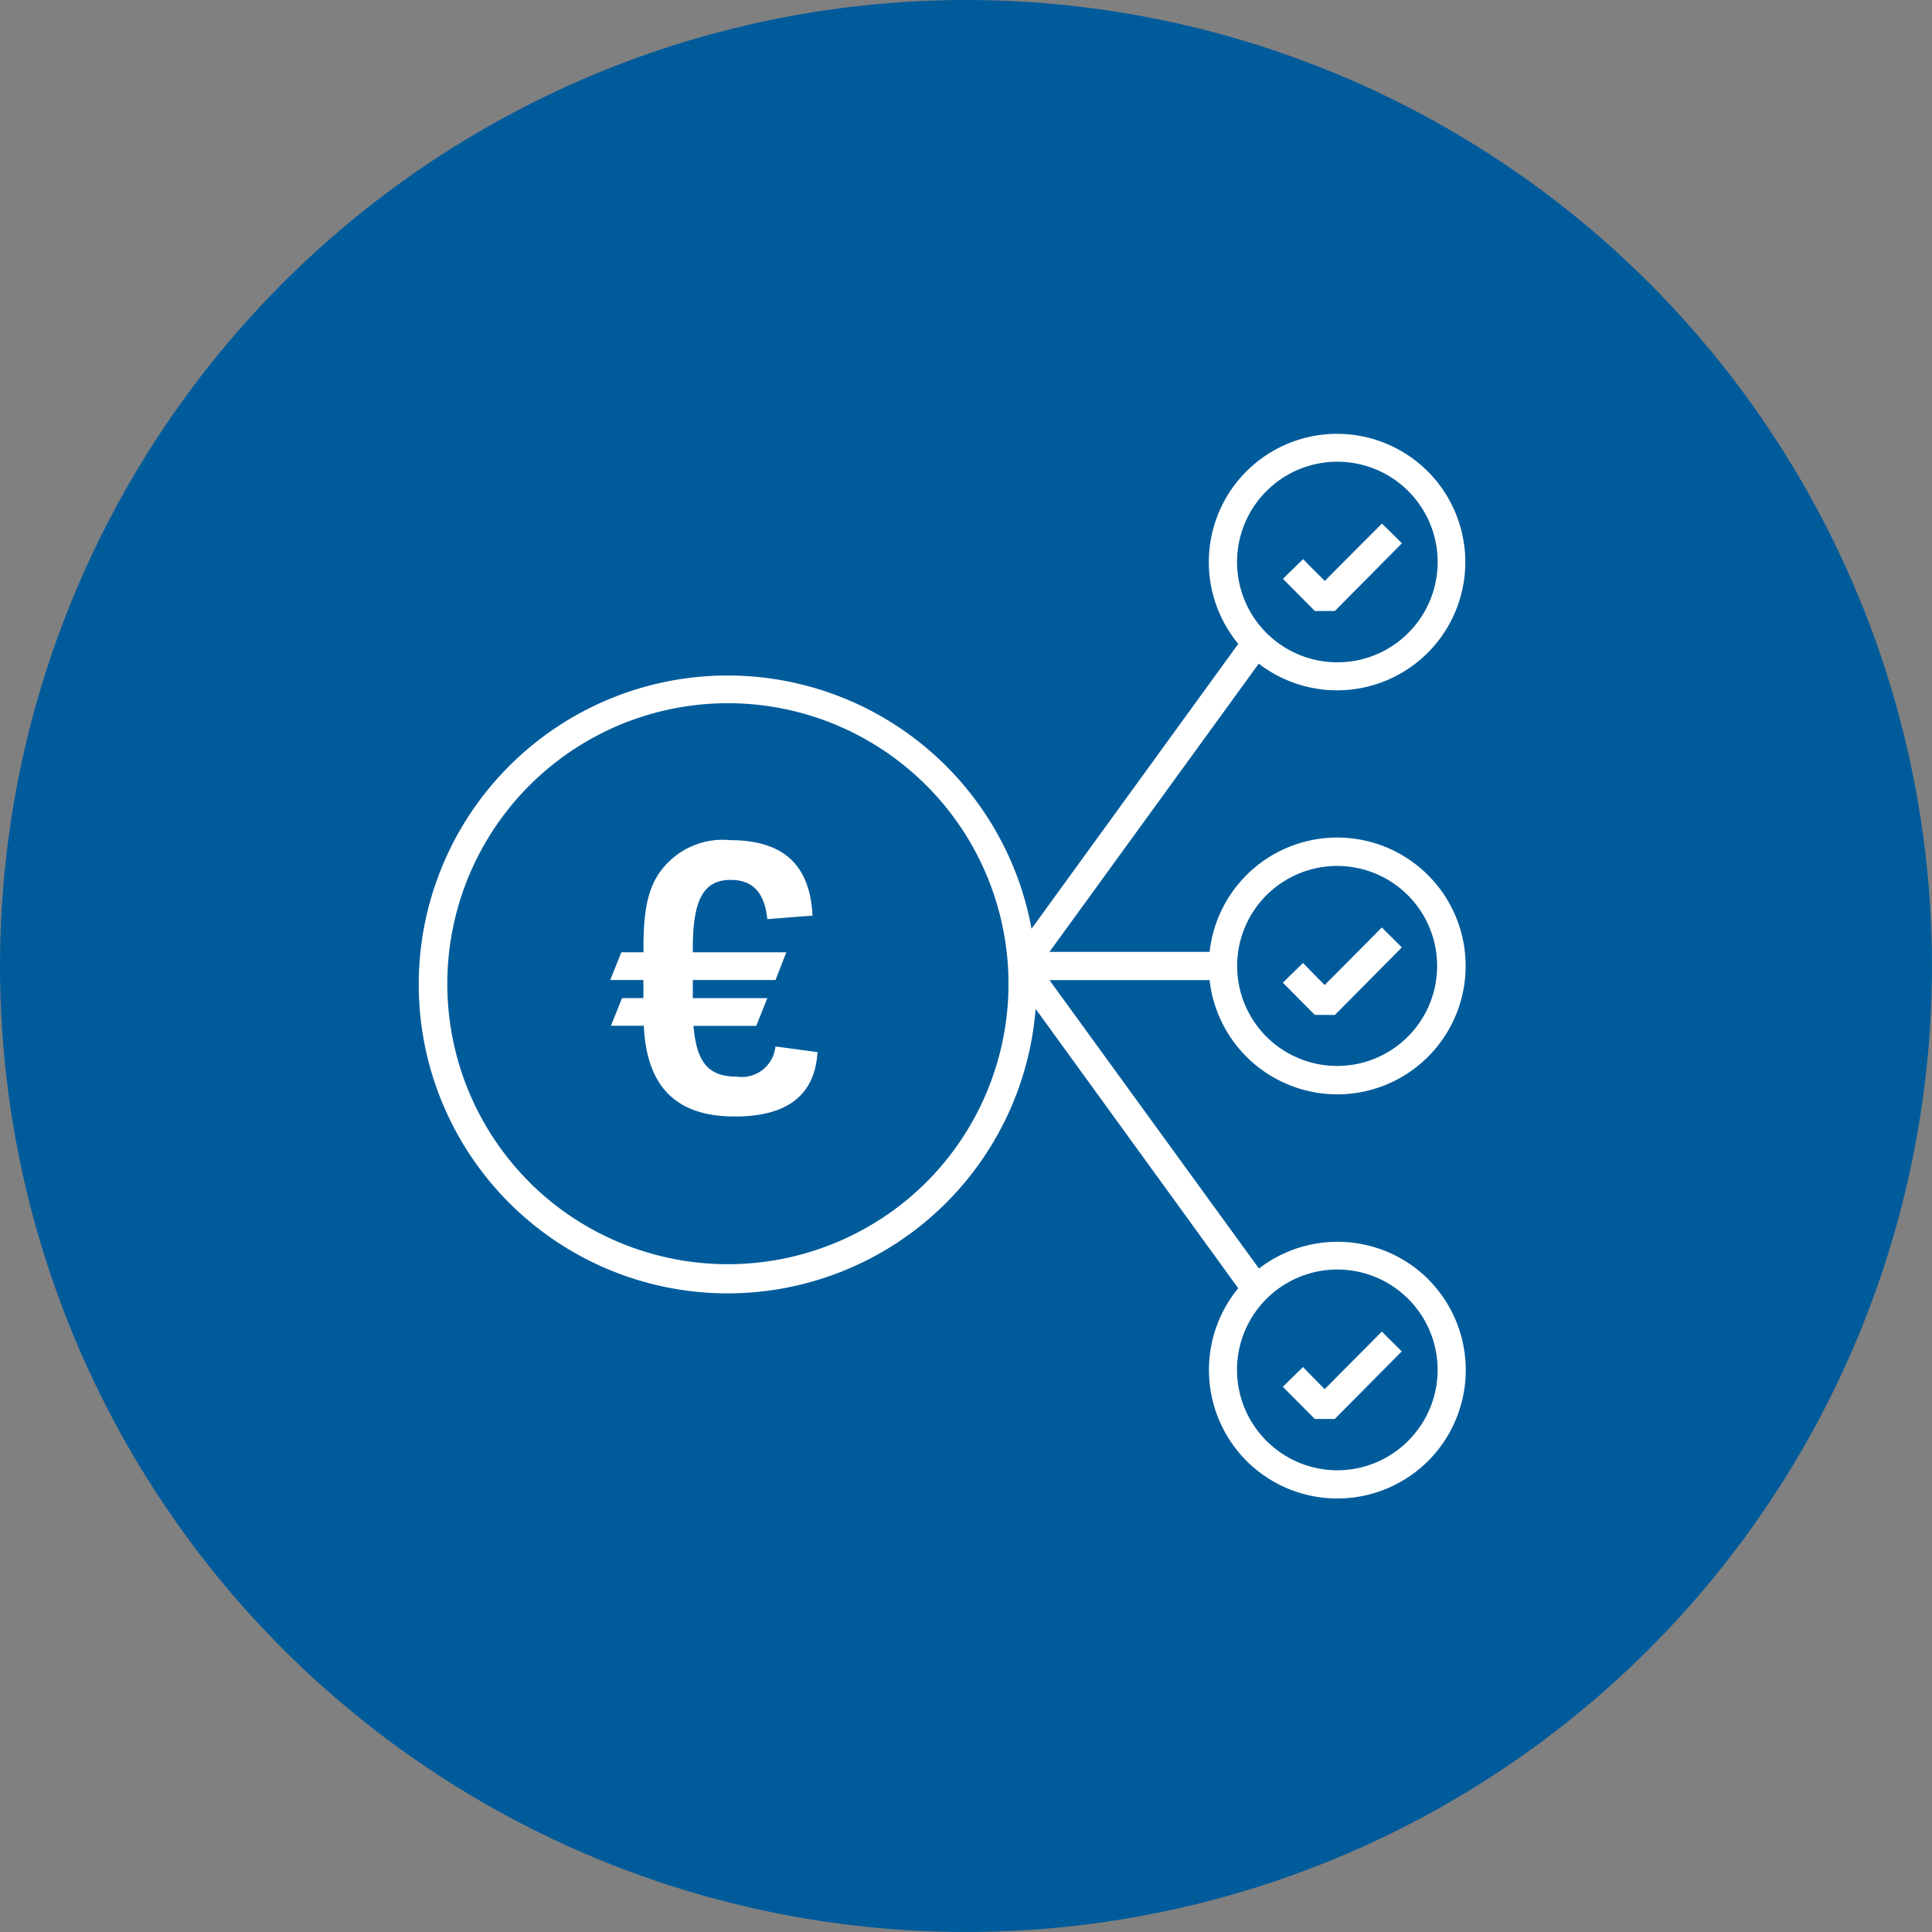 <?xml version="1.0" encoding="UTF-8"?> <svg xmlns="http://www.w3.org/2000/svg" width="94.383" height="94.383" viewBox="0 0 94.383 94.383"><rect x="0" y="0" width="94.383" height="94.383" fill="#808080" stroke="none"/><g transform="translate(47.191 47.191)"><g transform="translate(-47.191 -47.191)"><circle cx="47.191" cy="47.191" r="47.191" fill="#005b9b"></circle><g transform="translate(20.479 21.182)"><path d="M57.125,26.547,60.4,23.241l-.482-.482-.494-.482L58.4,23.3l-1.768,1.78-.838-.838-.218-.23-.494.482-.494.482,1.561,1.573Z" transform="translate(-12.393 -17.881)" fill="#fff"></path><path d="M57.125,43.737l3.272-3.3-.482-.482v-.011H59.9l-.482-.482-1.011,1.022-1.78,1.791-.838-.85-.218-.23-.494.482-.494.482,1.561,1.573Z" transform="translate(-12.393 -15.335)" fill="#fff"></path><path d="M67.128,59.756a6.289,6.289,0,0,0-8.267-.517l0,0L48.627,45.149h7.822v0a6.282,6.282,0,0,0,6.234,5.58,6.273,6.273,0,1,0-6.233-6.96H48.627L58.851,29.687a6.265,6.265,0,1,0-1-.966l-10.1,13.917h0a15.092,15.092,0,1,0,.2,3.915h0L57.848,60.2a6.293,6.293,0,0,0,.405,8.435,6.278,6.278,0,0,0,8.875,0,6.281,6.281,0,0,0,0-8.875ZM62.683,19.823a4.9,4.9,0,1,1-3.456,1.435A4.9,4.9,0,0,1,62.683,19.823ZM59.228,67.655a4.9,4.9,0,1,1,6.923,0A4.885,4.885,0,0,1,59.228,67.655Zm-36-12.63a13.708,13.708,0,1,1,19.38,0A13.74,13.74,0,0,1,23.223,55.025ZM62.683,39.571A4.885,4.885,0,1,1,59.228,41,4.89,4.89,0,0,1,62.683,39.571Z" transform="translate(-17.837 -18.449)" fill="#fff"></path><path d="M59.915,57.138H59.9l-.482-.482-1.011,1.022-1.78,1.791-.838-.85-.218-.23-.494.482-.494.482,1.561,1.573h.976l3.272-3.3-.482-.482Z" transform="translate(-12.393 -12.788)" fill="#fff"></path><path d="M32.144,47.3c-1.378,0-1.963-.689-2.111-2.48H33.1l.54-1.355H30v-.884H34.04l.527-1.355H30v-.207c0-2.365.528-3.33,1.85-3.33,1.091,0,1.653.631,1.79,1.917l2.206-.172c-.116-2.48-1.435-3.686-4.008-3.686a3.772,3.772,0,0,0-3.307,1.378c-.689.838-.941,1.94-.941,3.835v.264H26.507l-.54,1.355h1.619v.884H26.541L26,44.816h1.606c.139,3,1.6,4.432,4.444,4.432,2.572,0,3.914-1.045,4.041-3.146l-2.055-.276A1.653,1.653,0,0,1,32.144,47.3Z" transform="translate(-16.633 -15.886)" fill="#fff"></path></g></g></g></svg> 